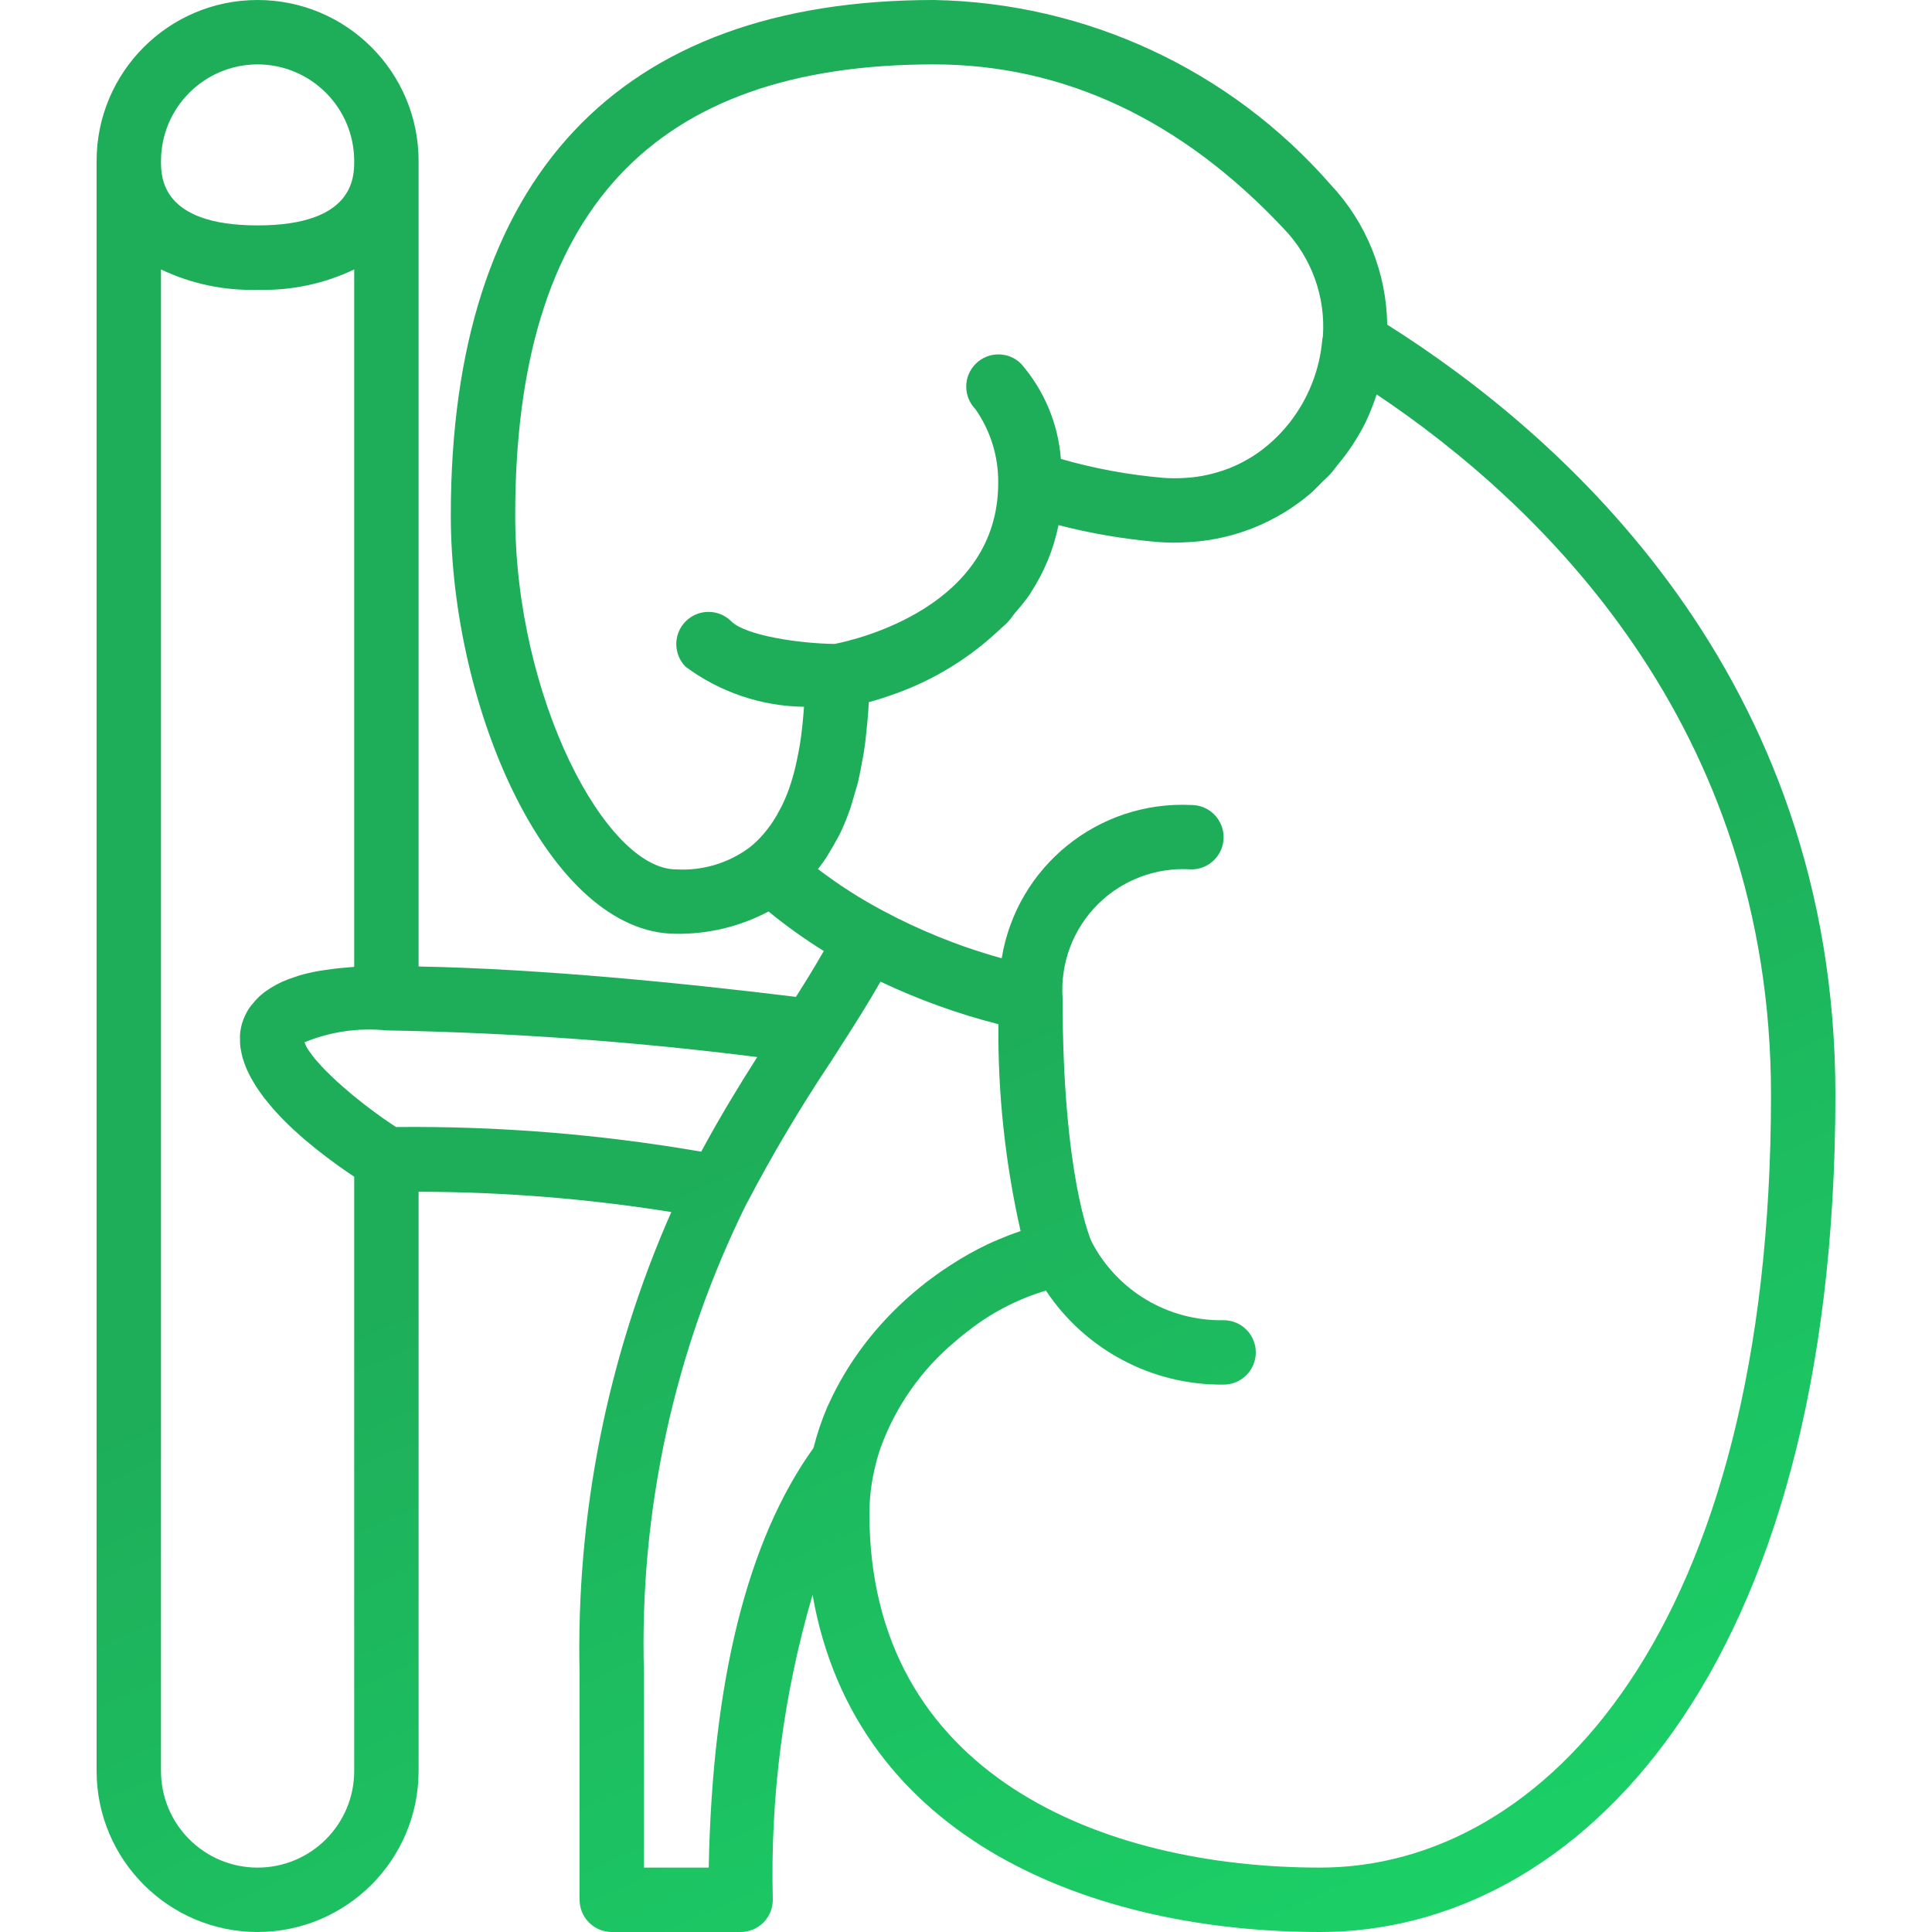 <svg width="60" height="60" viewBox="0 0 60 60" fill="none" xmlns="http://www.w3.org/2000/svg">
<g clip-path="url(#clip0)">
<path d="M43.081 10.082C43.059 8.46 42.429 6.905 41.316 5.724C38.202 2.164 33.729 0.085 29 0C19.186 0 14 5.533 14 16C14 22.012 17.058 29 21 29C21.999 29.013 22.985 28.775 23.867 28.307C24.412 28.753 24.985 29.163 25.583 29.534C25.319 30 25.026 30.474 24.718 30.959C21.314 30.541 16.828 30.087 13 30.015V5C13 2.239 10.761 0 8 0C5.239 0 3 2.239 3 5V55C3.003 57.76 5.24 59.997 8 60C10.76 59.997 12.997 57.76 13 55V37.011C15.629 37.015 18.253 37.226 20.848 37.641C18.855 42.16 17.883 47.062 18 52V59C18 59.265 18.105 59.52 18.293 59.707C18.48 59.895 18.735 60 19 60H23C23.265 60 23.52 59.895 23.707 59.707C23.895 59.52 24 59.265 24 59C23.917 55.798 24.333 52.603 25.235 49.53C26.575 57.181 33.993 60 41 60C48.964 60 57 51.961 57 34C57 20.941 48.505 13.503 43.081 10.082ZM24.969 21.956L24.947 22.227C24.93 22.433 24.91 22.633 24.883 22.834L24.845 23.099C24.816 23.282 24.781 23.458 24.735 23.669L24.697 23.84C24.644 24.057 24.584 24.265 24.51 24.479C24.442 24.67 24.364 24.858 24.275 25.04C24.273 25.044 24.224 25.133 24.222 25.137C24.157 25.267 24.084 25.392 24.004 25.512L23.933 25.617C23.861 25.719 23.784 25.817 23.701 25.912L23.633 25.989C23.534 26.098 23.426 26.198 23.312 26.291L23.305 26.299C22.645 26.799 21.828 27.048 21 27C18.817 27 16 21.665 16 16C16 6.579 20.252 2 29 2C33.031 2 36.685 3.713 39.86 7.093C40.728 7.989 41.173 9.213 41.083 10.457C41.078 10.485 41.068 10.51 41.066 10.538C40.986 11.487 40.629 12.391 40.039 13.139L40.038 13.14C39.843 13.387 39.624 13.614 39.384 13.817C39.365 13.833 39.342 13.85 39.322 13.866C39.257 13.92 39.19 13.973 39.121 14.023C39.03 14.089 38.932 14.155 38.827 14.219C38.811 14.229 38.793 14.238 38.776 14.247C38.581 14.363 38.376 14.463 38.165 14.546C38.098 14.572 38.029 14.596 37.961 14.619C37.805 14.671 37.647 14.715 37.486 14.749C37.355 14.777 37.223 14.802 37.085 14.818C36.997 14.829 36.907 14.836 36.815 14.841C36.582 14.857 36.348 14.857 36.115 14.839C35.042 14.746 33.981 14.55 32.947 14.252C32.862 13.158 32.428 12.121 31.707 11.293C31.316 10.908 30.688 10.911 30.3 11.299C29.912 11.687 29.909 12.315 30.293 12.707C30.763 13.379 31.01 14.181 31 15.001C31 18.847 26.601 19.864 25.921 19.998C24.831 19.985 23.156 19.741 22.707 19.293C22.317 18.905 21.685 18.906 21.296 19.295C20.906 19.685 20.905 20.316 21.293 20.707C22.358 21.497 23.644 21.932 24.97 21.95L24.969 21.956ZM8 2C9.656 2.002 10.998 3.344 11 5C11 5.495 11 7 8 7C5 7 5 5.495 5 5C5.002 3.344 6.344 2.002 8 2ZM11 55C11 56.657 9.657 58 8 58C6.343 58 5 56.657 5 55V8.368C5.936 8.814 6.964 9.031 8 9C9.036 9.031 10.064 8.814 11 8.368V30.027C10.933 30.031 10.866 30.039 10.799 30.044C10.72 30.05 10.642 30.057 10.563 30.065C10.409 30.08 10.257 30.101 10.105 30.123C10.043 30.133 9.981 30.14 9.92 30.151C9.716 30.186 9.514 30.232 9.314 30.288C9.272 30.3 9.235 30.316 9.194 30.329C9.046 30.375 8.901 30.429 8.759 30.491C8.698 30.519 8.642 30.551 8.583 30.581C8.474 30.638 8.369 30.702 8.268 30.773C8.213 30.812 8.16 30.852 8.11 30.896C8.018 30.975 7.935 31.063 7.859 31.158C7.822 31.204 7.782 31.245 7.749 31.294C7.646 31.446 7.567 31.614 7.515 31.79C7.482 31.906 7.461 32.026 7.453 32.146C7.45 32.186 7.455 32.225 7.454 32.264C7.452 32.345 7.455 32.425 7.464 32.506C7.469 32.553 7.48 32.6 7.489 32.647C7.503 32.72 7.518 32.794 7.539 32.867C7.554 32.916 7.571 32.965 7.589 33.014C7.614 33.086 7.642 33.157 7.673 33.228C7.696 33.278 7.719 33.327 7.744 33.376C7.78 33.447 7.819 33.517 7.86 33.587C7.888 33.636 7.917 33.684 7.948 33.732C7.993 33.803 8.042 33.873 8.092 33.943C8.125 33.989 8.158 34.035 8.192 34.081C8.248 34.154 8.307 34.226 8.367 34.297C8.402 34.339 8.435 34.38 8.471 34.421C8.542 34.502 8.616 34.581 8.691 34.66C8.72 34.69 8.747 34.721 8.776 34.751C8.882 34.859 8.991 34.966 9.103 35.07L9.138 35.101C9.239 35.194 9.341 35.285 9.445 35.375C9.485 35.409 9.524 35.441 9.564 35.474C9.64 35.538 9.716 35.601 9.793 35.663C9.84 35.701 9.886 35.737 9.933 35.773C10.002 35.827 10.07 35.881 10.139 35.932C10.19 35.971 10.24 36.008 10.29 36.045C10.352 36.091 10.414 36.136 10.475 36.18C10.527 36.218 10.578 36.254 10.629 36.29C10.687 36.33 10.742 36.368 10.797 36.406C10.849 36.442 10.9 36.477 10.95 36.51L11 36.544V55H11ZM12.3 35.001C12.246 34.965 12.192 34.93 12.138 34.894C12.049 34.834 11.96 34.773 11.873 34.712C11.785 34.65 11.699 34.587 11.613 34.523C11.529 34.461 11.445 34.399 11.363 34.336C11.277 34.27 11.194 34.204 11.111 34.137C11.036 34.077 10.96 34.016 10.887 33.955C10.805 33.886 10.727 33.817 10.649 33.749C10.584 33.692 10.518 33.635 10.457 33.579C10.38 33.508 10.31 33.44 10.239 33.371C10.188 33.32 10.133 33.269 10.086 33.22C10.016 33.149 9.957 33.082 9.898 33.015C9.861 32.974 9.819 32.93 9.786 32.89C9.726 32.818 9.681 32.753 9.635 32.689C9.616 32.66 9.589 32.629 9.572 32.602C9.524 32.53 9.486 32.451 9.458 32.368C10.262 32.038 11.136 31.912 12 32C15.851 32.068 19.696 32.344 23.517 32.828C22.956 33.708 22.369 34.669 21.794 35.735L21.777 35.766C18.647 35.225 15.476 34.969 12.3 35.001ZM26.519 42.206C26.417 42.357 26.319 42.511 26.225 42.67C26.052 42.958 25.896 43.255 25.757 43.559C25.739 43.599 25.718 43.636 25.701 43.675C25.524 44.086 25.38 44.51 25.27 44.943C25.267 44.953 25.262 44.962 25.26 44.973C23.213 47.826 22.121 52.204 22.01 58H20V52C19.843 46.929 20.942 41.898 23.198 37.354C23.202 37.346 23.209 37.34 23.213 37.333C23.992 35.847 24.849 34.403 25.78 33.007L25.789 32.993L25.798 32.979L25.866 32.873L26.061 32.57L26.067 32.558C26.52 31.855 26.958 31.167 27.343 30.486L27.355 30.491C28.527 31.046 29.749 31.487 31.006 31.807C30.987 33.968 31.218 36.123 31.695 38.231C31.675 38.238 31.653 38.249 31.633 38.255C31.426 38.323 31.211 38.407 30.992 38.501C30.882 38.547 30.774 38.594 30.662 38.647C30.472 38.738 30.279 38.837 30.085 38.947C29.903 39.048 29.722 39.16 29.539 39.278C29.51 39.296 29.482 39.315 29.454 39.334C28.484 39.966 27.625 40.754 26.911 41.666C26.775 41.84 26.645 42.021 26.519 42.206ZM41 58C34.233 58 27 55.11 27 47C27.002 46.535 27.056 46.073 27.161 45.62L27.161 45.62C27.209 45.408 27.268 45.198 27.337 44.993L27.343 44.974C27.811 43.681 28.614 42.535 29.671 41.655C29.753 41.585 29.835 41.513 29.919 41.447C29.959 41.414 30.001 41.384 30.042 41.353C30.766 40.777 31.595 40.345 32.482 40.081C33.708 41.926 35.785 43.025 38 43C38.552 43 39 42.552 39 42C39 41.448 38.552 41 38 41C36.279 41.033 34.689 40.086 33.898 38.558C33.862 38.478 33 36.489 33 31C32.925 29.918 33.322 28.856 34.089 28.089C34.856 27.322 35.918 26.925 37 27C37.553 27 38 26.552 38 26C38 25.448 37.553 25 37 25C34.111 24.858 31.576 26.906 31.109 29.76C31.001 29.73 30.894 29.701 30.774 29.665C30.72 29.649 30.662 29.631 30.607 29.613C30.445 29.563 30.274 29.507 30.094 29.446C30.05 29.431 30.009 29.418 29.964 29.402C29.742 29.324 29.506 29.235 29.264 29.139C29.216 29.12 29.168 29.101 29.12 29.081C28.549 28.849 27.991 28.588 27.448 28.298C26.732 27.919 26.048 27.481 25.403 26.99C25.424 26.964 25.443 26.937 25.463 26.91C25.5 26.861 25.537 26.813 25.573 26.762L25.677 26.61C25.707 26.564 25.735 26.507 25.764 26.459C25.833 26.347 25.901 26.233 25.966 26.111C25.98 26.084 25.995 26.063 26.01 26.035C26.02 26.019 26.062 25.937 26.07 25.921C26.182 25.697 26.279 25.466 26.361 25.23C26.374 25.201 26.394 25.151 26.403 25.121C26.425 25.058 26.441 24.986 26.462 24.922C26.498 24.809 26.532 24.69 26.565 24.571C26.589 24.484 26.617 24.407 26.64 24.317L26.696 24.061L26.703 24.023C26.729 23.904 26.751 23.779 26.773 23.655C26.788 23.574 26.806 23.497 26.819 23.414C26.837 23.306 26.852 23.197 26.866 23.094L26.871 23.051C26.89 22.907 26.903 22.754 26.918 22.603C26.925 22.531 26.934 22.463 26.94 22.389L26.966 22.078C26.97 22.012 26.973 21.945 26.977 21.878C26.978 21.853 26.981 21.832 26.982 21.806C27.242 21.736 27.515 21.648 27.794 21.547C27.807 21.543 27.818 21.54 27.831 21.535C29.022 21.104 30.113 20.433 31.034 19.563C31.119 19.481 31.212 19.411 31.293 19.325C31.386 19.226 31.46 19.109 31.547 19.005C31.702 18.831 31.846 18.648 31.981 18.459C31.989 18.446 31.994 18.431 32.003 18.418C32.425 17.777 32.721 17.061 32.873 16.308C33.881 16.568 34.909 16.743 35.946 16.832C36.256 16.856 36.567 16.858 36.877 16.838C36.92 16.836 36.963 16.834 37.006 16.831C38.356 16.738 39.641 16.217 40.675 15.345C40.814 15.228 40.935 15.094 41.063 14.967C41.147 14.884 41.236 14.807 41.316 14.72C41.397 14.63 41.467 14.531 41.543 14.436C41.885 14.029 42.177 13.583 42.413 13.107C42.545 12.829 42.659 12.541 42.752 12.248C47.811 15.634 55 22.476 55 34C55 50.579 47.969 58 41 58Z" fill="url(#paint0_linear)"/>
</g>
<defs>
<linearGradient id="paint0_linear" x1="17.129" y1="2.25" x2="44.012" y2="62.899" gradientUnits="userSpaceOnUse">
<stop offset="0.499" stop-color="#1EAE5A"/>
<stop offset="1" stop-color="#1BD368"/>
</linearGradient>
<clipPath id="clip0">
<rect width="60" height="60" fill="white"/>
</clipPath>
</defs>
</svg>
